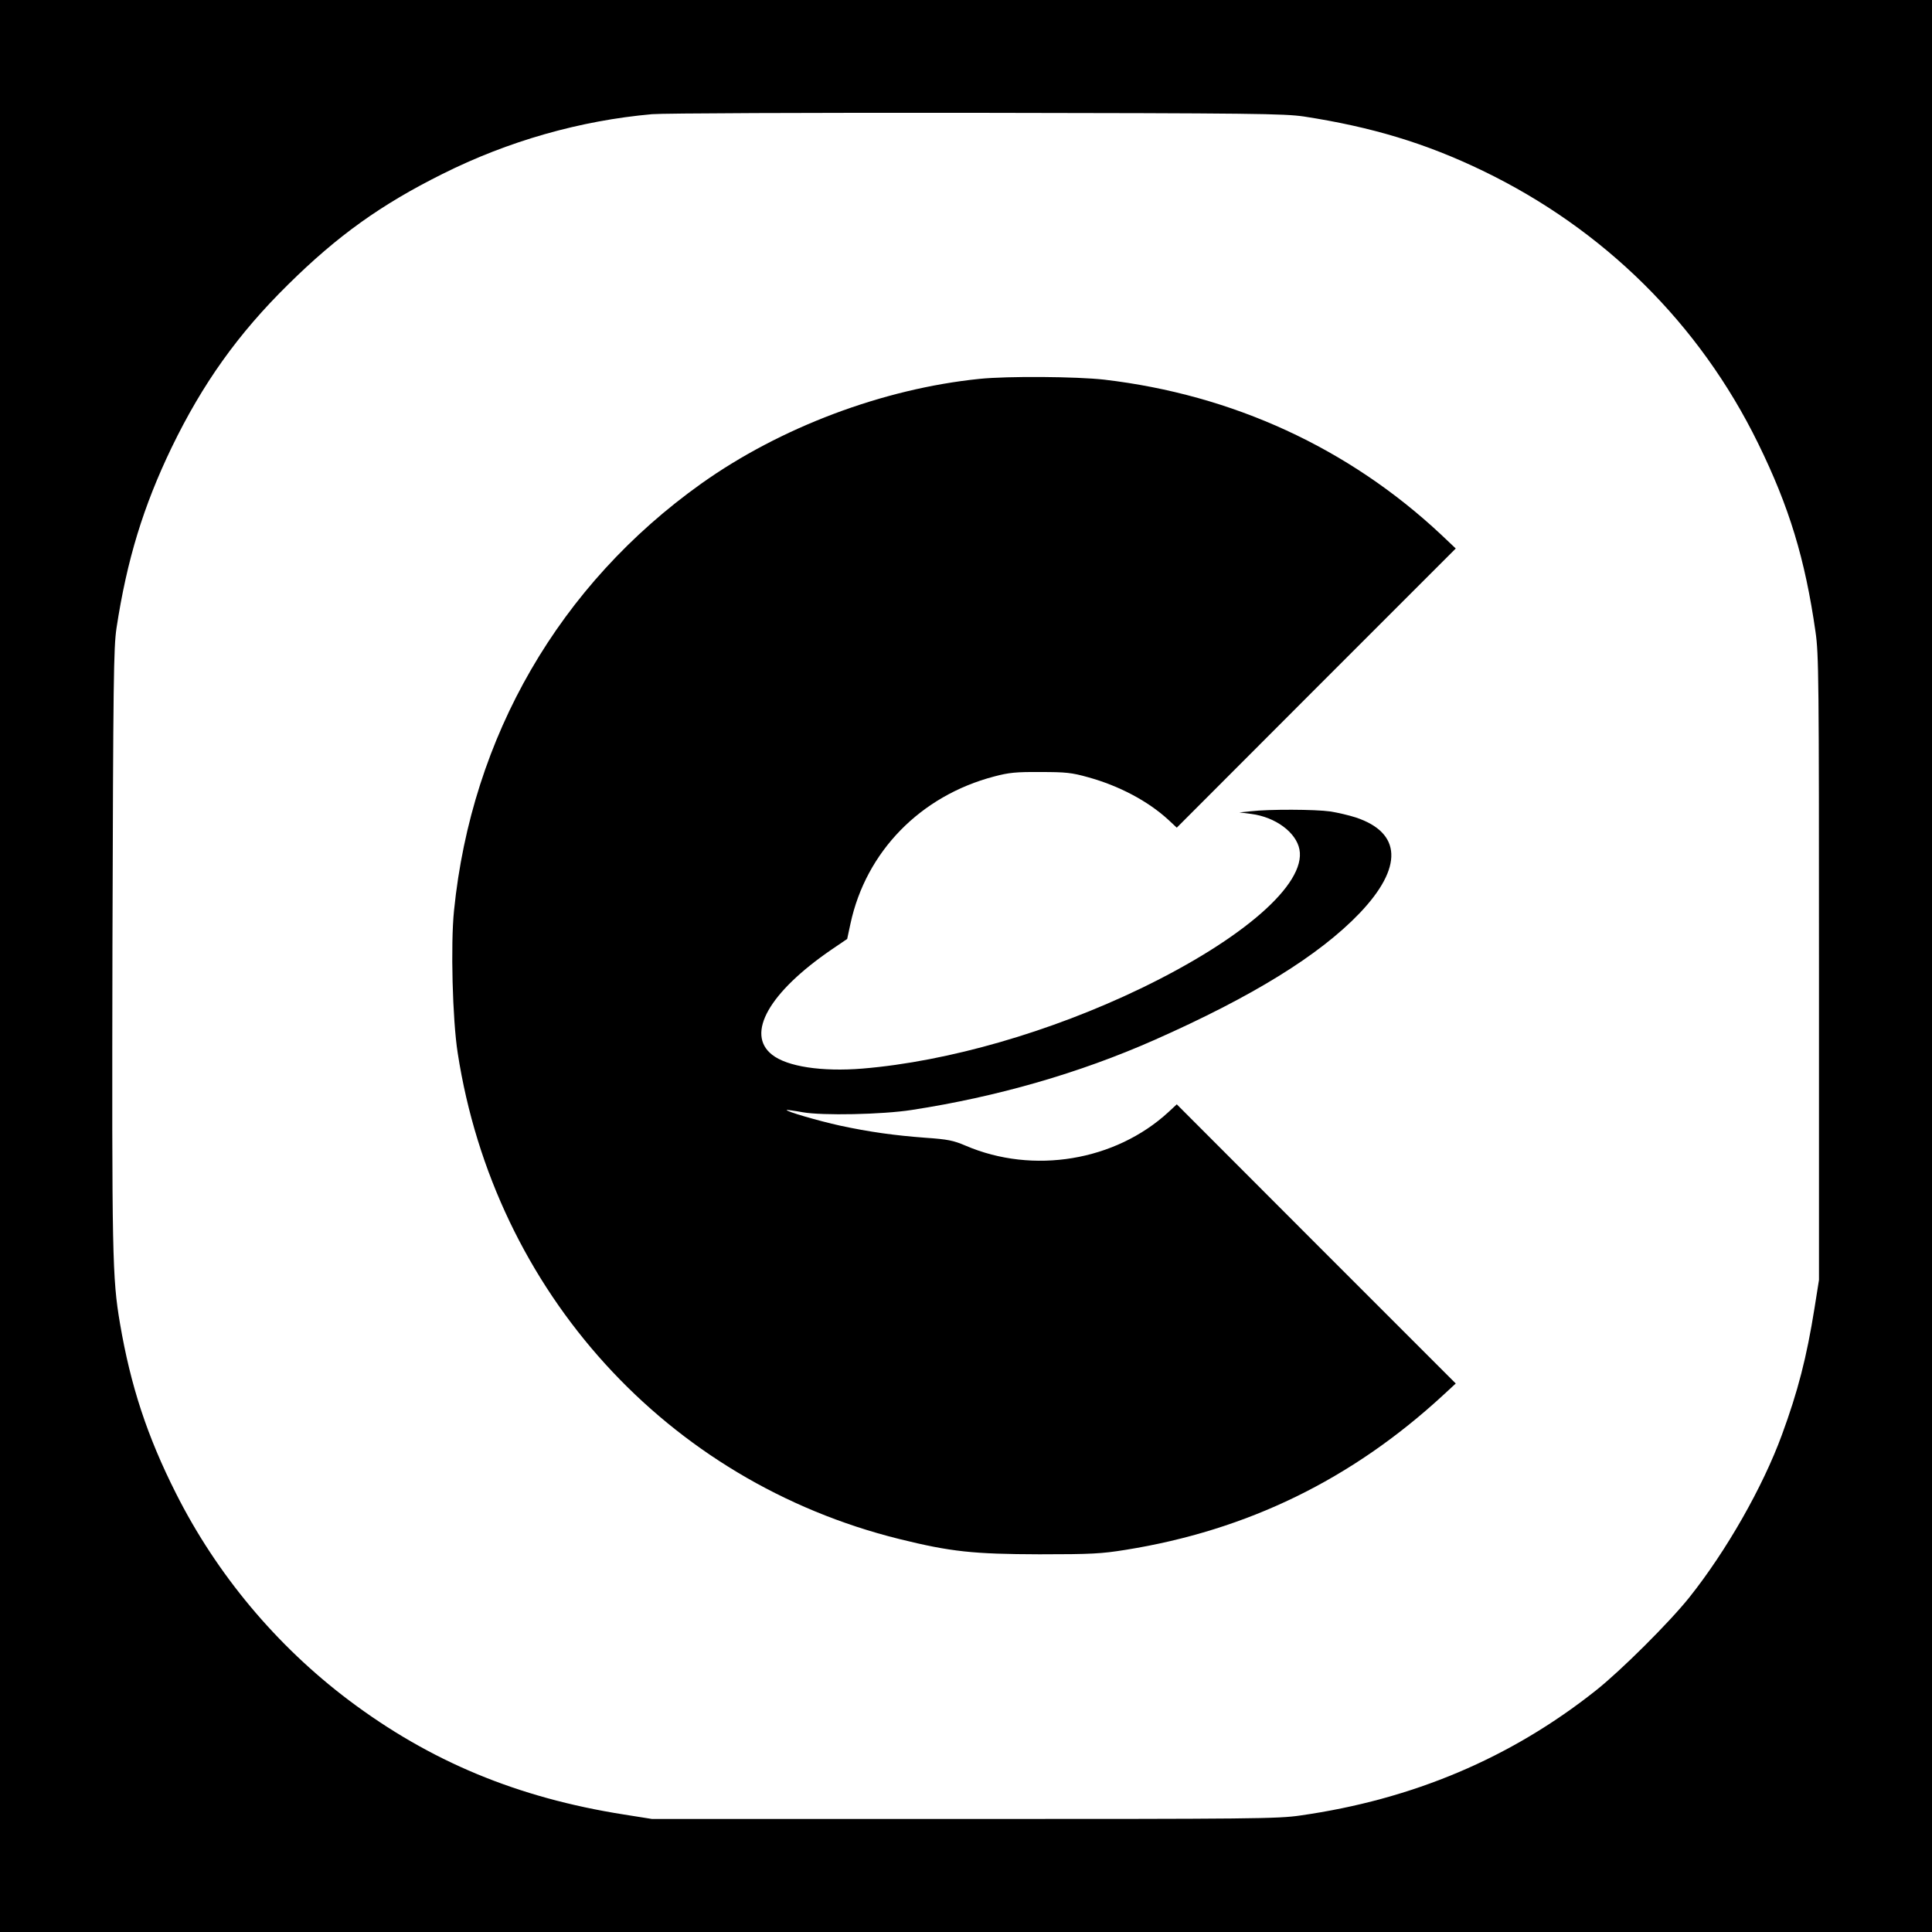 <?xml version="1.0" standalone="no"?>
<!DOCTYPE svg PUBLIC "-//W3C//DTD SVG 20010904//EN"
 "http://www.w3.org/TR/2001/REC-SVG-20010904/DTD/svg10.dtd">
<svg version="1.0" xmlns="http://www.w3.org/2000/svg"
 width="1000pt" height="1000pt" viewBox="0 0 1000 1000"
 preserveAspectRatio="xMidYMid meet">
<g transform="translate(0,1000) scale(0.1,-0.1)"
fill="#000000" stroke="none">
<path d="M0 5000 l0 -5000 5000 0 5000 0 0 5000 0 5000 -5000 0 -5000 0 0
-5000z m6749 4397 c350 -54 630 -138 926 -281 626 -302 1122 -792 1425 -1411
161 -328 243 -598 297 -975 17 -116 18 -244 18 -1740 l0 -1615 -23 -145 c-41
-257 -86 -431 -169 -657 -99 -270 -287 -600 -479 -841 -103 -129 -354 -379
-484 -482 -441 -350 -948 -564 -1530 -647 -116 -17 -244 -18 -1740 -18 l-1615
0 -145 23 c-552 87 -1004 275 -1425 592 -374 282 -683 651 -894 1070 -149 295
-235 557 -290 880 -40 237 -42 341 -39 1945 4 1397 6 1551 21 1654 54 354 139
631 286 936 160 330 343 587 602 842 256 253 481 414 798 572 341 171 714 277
1086 310 55 5 811 8 1680 7 1441 -2 1590 -4 1694 -19z"/>
<path d="M5070 8039 c-500 -51 -1031 -251 -1440 -542 -734 -523 -1189 -1308
-1280 -2210 -18 -174 -8 -565 19 -737 191 -1236 1083 -2218 2286 -2516 267
-66 383 -78 725 -79 270 0 321 3 446 23 630 101 1170 364 1644 801 l65 60
-722 722 -722 723 -43 -40 c-275 -253 -700 -324 -1050 -174 -63 27 -92 33
-208 41 -160 12 -290 30 -443 63 -109 24 -282 74 -275 81 1 1 39 -4 83 -12
101 -18 412 -12 565 12 441 68 866 190 1255 362 508 225 853 438 1062 656 226
237 219 417 -20 496 -34 11 -93 25 -132 31 -77 11 -316 12 -410 1 l-60 -6 62
-8 c124 -16 232 -95 249 -184 34 -179 -291 -463 -821 -719 -467 -225 -996
-378 -1441 -415 -210 -17 -390 10 -468 72 -137 108 -15 323 308 544 l81 55 17
79 c80 373 362 662 744 762 75 20 113 24 239 23 131 0 162 -3 247 -27 160 -44
309 -123 414 -219 l45 -42 722 723 722 722 -75 71 c-479 449 -1079 725 -1745
803 -142 16 -499 19 -645 4z"/>
</g>
</svg>
